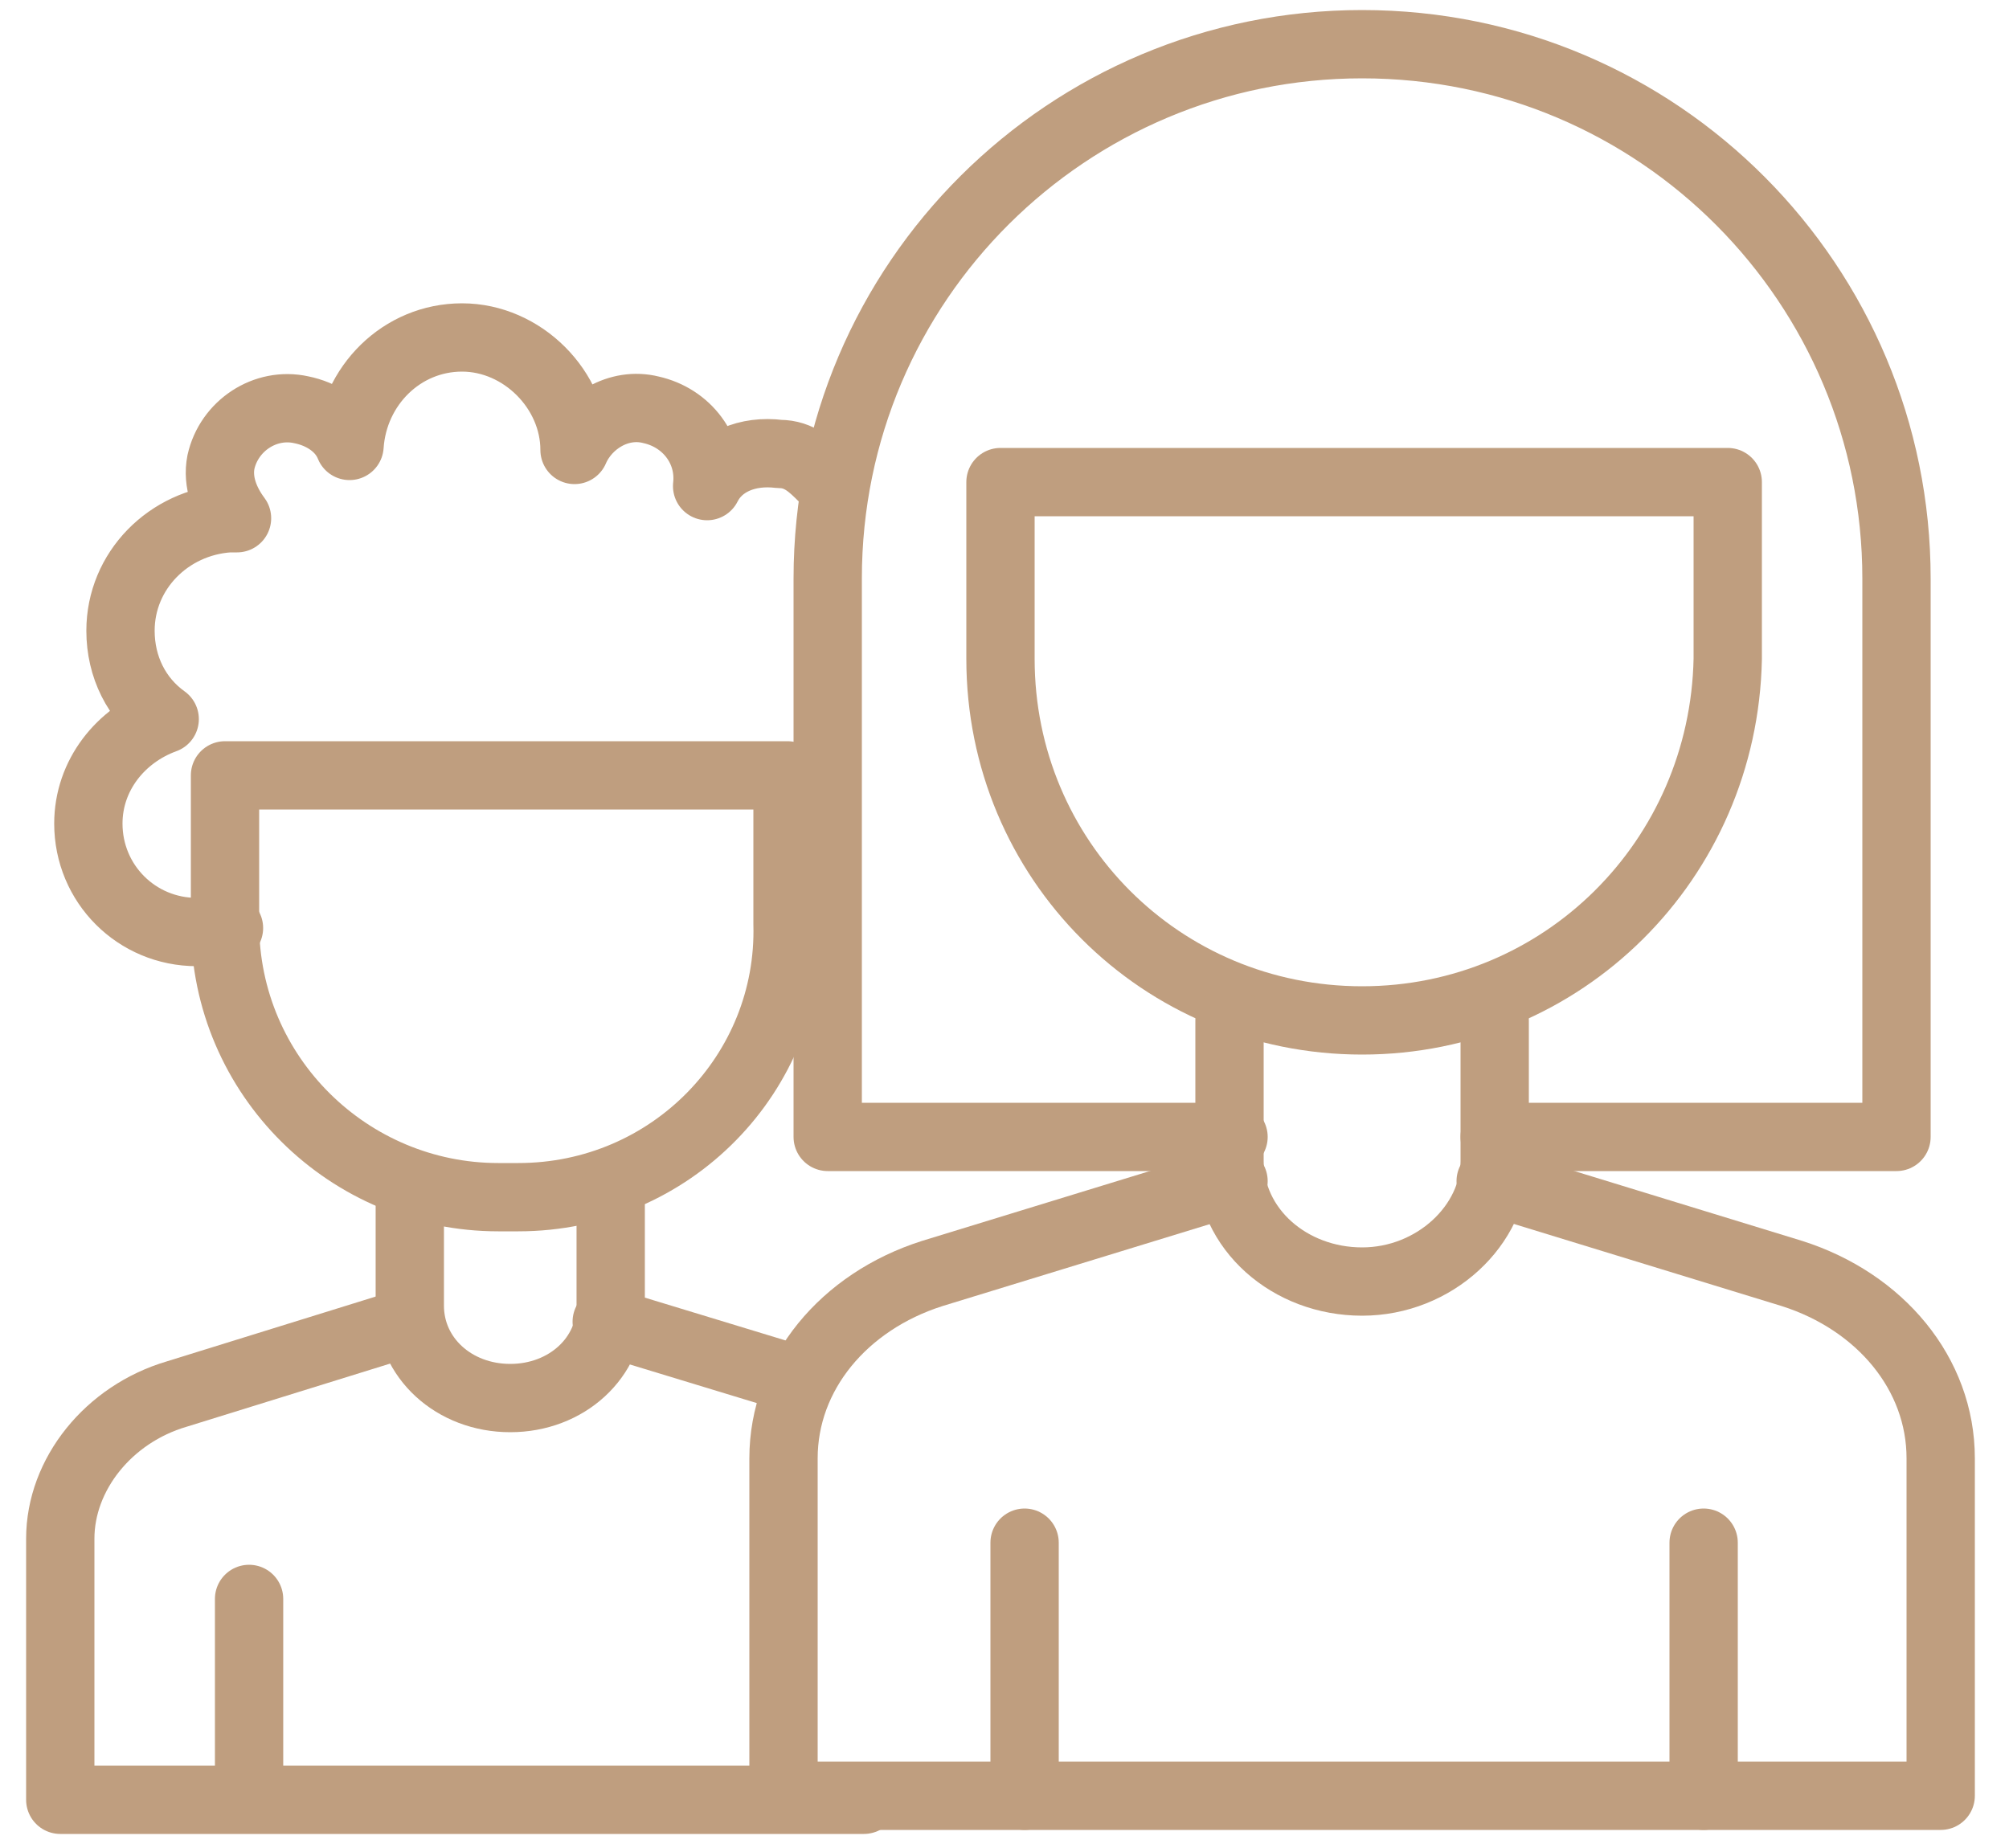 <svg width="50" height="46" viewBox="0 0 50 46" fill="none" xmlns="http://www.w3.org/2000/svg">
<path d="M33.9 25.4C28.9 25.4 24.9 21.4 24.9 16.4V12H43V16.4C42.9 21.4 38.9 25.4 33.9 25.4Z" stroke="#BF9E7F" stroke-width="1.7" stroke-miterlimit="10" stroke-linecap="round" stroke-linejoin="round"/>
<path d="M37.2 25.4C37.2 25.5 37.2 25.6 37.2 25.8V28.9C37.2 30.5 35.7 31.9 33.9 31.9C32.1 31.9 30.6 30.6 30.6 28.9V25.8C30.6 25.7 30.6 25.6 30.6 25.4" stroke="#BF9E7F" stroke-width="1.7" stroke-miterlimit="10" stroke-linecap="round" stroke-linejoin="round"/>
<path d="M30.7 29.4L23.2 31.7C21 32.4 19.5 34.2 19.5 36.3V44.7H33.9H48.3V36.3C48.3 34.2 46.8 32.4 44.6 31.7L37.1 29.4" stroke="#BF9E7F" stroke-width="1.7" stroke-miterlimit="10" stroke-linecap="round" stroke-linejoin="round"/>
<path d="M25.5 44.7V38.4" stroke="#BF9E7F" stroke-width="1.7" stroke-miterlimit="10" stroke-linecap="round" stroke-linejoin="round"/>
<path d="M42.4 44.7V38.4" stroke="#BF9E7F" stroke-width="1.7" stroke-miterlimit="10" stroke-linecap="round" stroke-linejoin="round"/>
<path d="M30.7 28.3H20.6V14.4C20.6 7 26.6 1.1 33.9 1.1C41.3 1.1 47.2 7.1 47.2 14.4V28.3H37.2" stroke="#BF9E7F" stroke-width="1.7" stroke-miterlimit="10" stroke-linecap="round" stroke-linejoin="round"/>
<path d="M12.9 29.8H12.4C8.7 29.8 5.6 26.8 5.6 23V19.3H19.6V23C19.7 26.7 16.7 29.8 12.9 29.8Z" stroke="#BF9E7F" stroke-width="1.7" stroke-miterlimit="10" stroke-linecap="round" stroke-linejoin="round"/>
<path d="M15.199 29.8C15.199 29.9 15.199 30 15.199 30.1V32.5C15.199 33.8 14.099 34.8 12.699 34.8C11.299 34.8 10.199 33.8 10.199 32.5V30C10.199 29.9 10.199 29.8 10.199 29.7" stroke="#BF9E7F" stroke-width="1.7" stroke-miterlimit="10" stroke-linecap="round" stroke-linejoin="round"/>
<path d="M19.7 34.3L15.1 32.9" stroke="#BF9E7F" stroke-width="1.7" stroke-miterlimit="10" stroke-linecap="round" stroke-linejoin="round"/>
<path d="M10.2 32.9L4.4 34.7C2.7 35.2 1.5 36.7 1.5 38.3V44.8H12.6H21.5" stroke="#BF9E7F" stroke-width="1.7" stroke-miterlimit="10" stroke-linecap="round" stroke-linejoin="round"/>
<path d="M6.199 44.7V39.8" stroke="#BF9E7F" stroke-width="1.7" stroke-miterlimit="10" stroke-linecap="round" stroke-linejoin="round"/>
<path d="M20.499 11.9C20.199 11.6 19.899 11.3 19.399 11.3C18.599 11.2 17.899 11.5 17.599 12.1C17.699 11.2 17.099 10.4 16.199 10.2C15.399 10 14.599 10.5 14.299 11.2C14.299 9.7 12.999 8.4 11.499 8.4C9.999 8.4 8.799 9.6 8.699 11.1C8.499 10.6 7.999 10.3 7.499 10.2C6.599 10 5.699 10.6 5.499 11.5C5.399 12 5.599 12.5 5.899 12.9C5.799 12.9 5.799 12.9 5.699 12.9C4.199 13 2.999 14.2 2.999 15.7C2.999 16.6 3.399 17.4 4.099 17.9C2.999 18.3 2.199 19.3 2.199 20.5C2.199 22 3.399 23.2 4.899 23.2C5.199 23.2 5.399 23.2 5.699 23.1" stroke="#BF9E7F" stroke-width="1.7" stroke-miterlimit="10" stroke-linecap="round" stroke-linejoin="round"/>
</svg>
